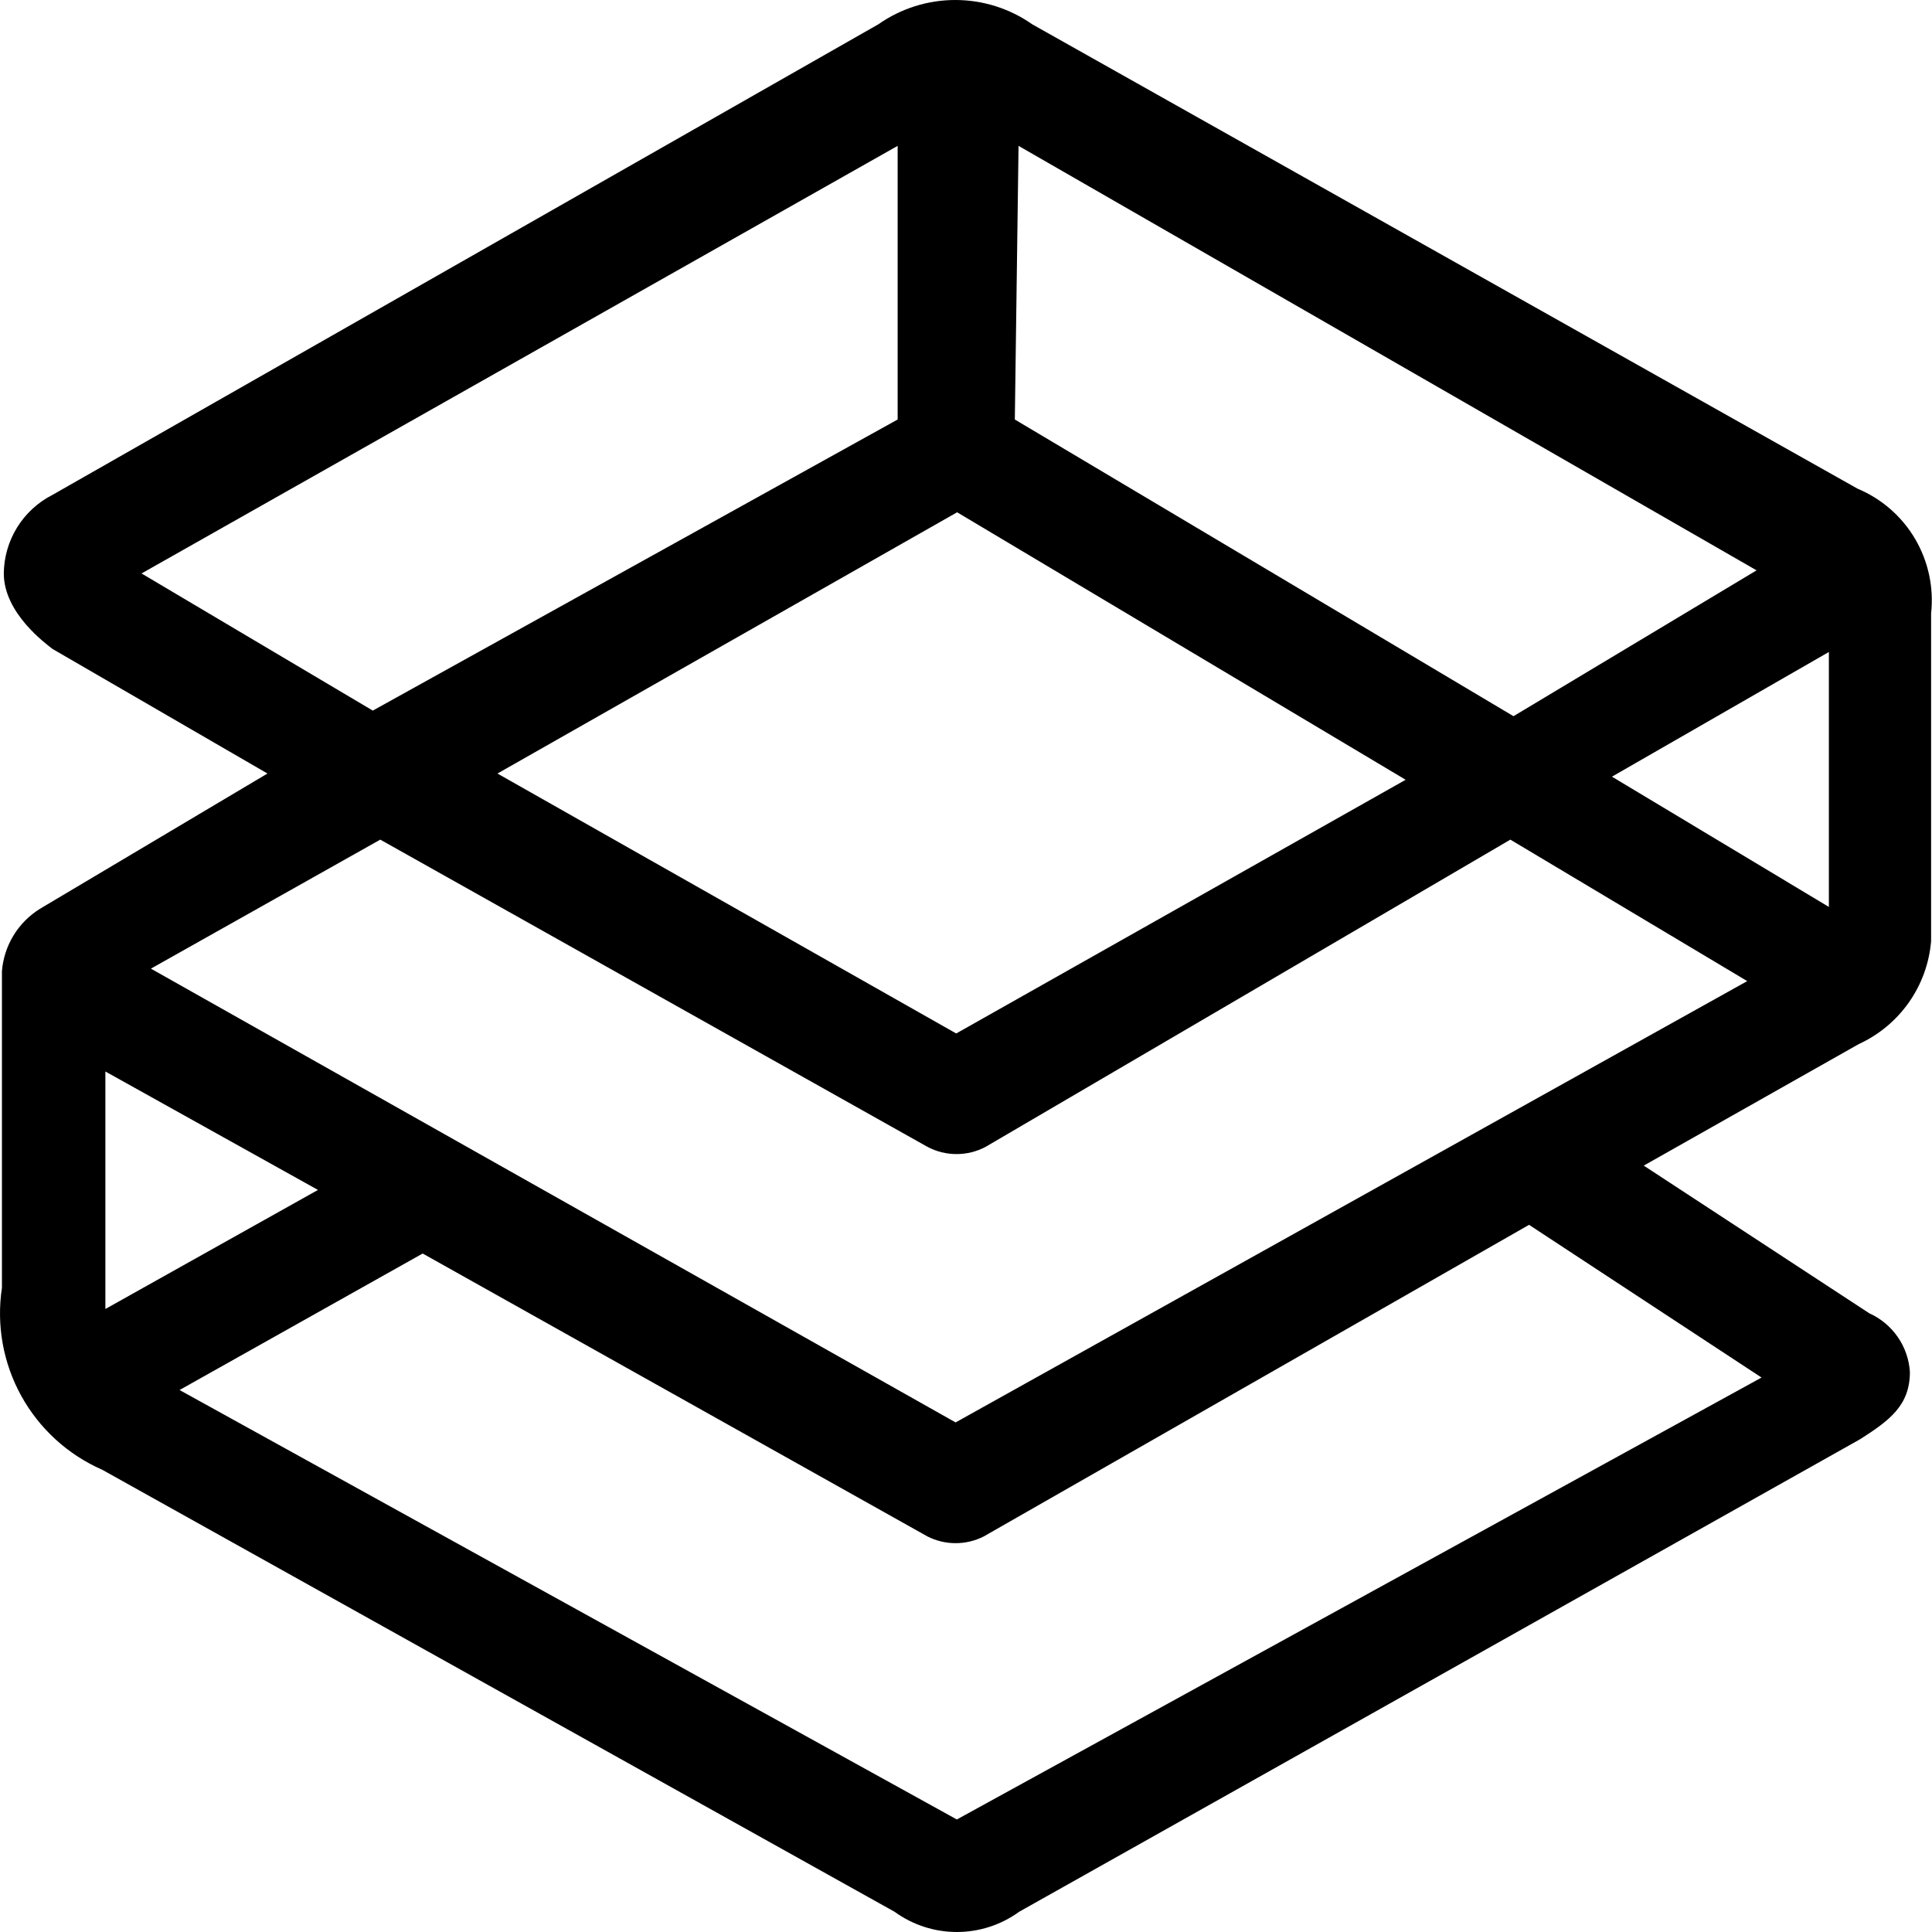 <svg width="66" height="66" viewBox="0 0 66 66" fill="none" xmlns="http://www.w3.org/2000/svg">
<path d="M3.494 50.21L30.558 65.308C31.177 65.758 31.922 66 32.687 66C33.453 66 34.198 65.758 34.817 65.308L63.542 49.167C64.543 48.528 65.245 48.017 65.245 46.867C65.218 46.44 65.074 46.027 64.831 45.675C64.587 45.322 64.252 45.042 63.861 44.866L56.153 39.819L63.499 35.667C64.185 35.353 64.775 34.862 65.21 34.244C65.644 33.627 65.906 32.905 65.969 32.153V20.953C66.066 20.067 65.873 19.174 65.421 18.406C64.968 17.639 64.279 17.038 63.457 16.694L35.264 0.831C34.494 0.29 33.575 0 32.634 0C31.693 0 30.775 0.29 30.004 0.831L1.791 16.907C1.295 17.16 0.878 17.544 0.585 18.017C0.293 18.49 0.135 19.034 0.13 19.59C0.13 20.953 1.578 21.996 1.791 22.167L9.137 26.425L1.365 31.046C0.997 31.275 0.687 31.586 0.462 31.956C0.236 32.326 0.101 32.744 0.066 33.175V43.993C-0.126 45.262 0.105 46.559 0.725 47.683C1.345 48.807 2.318 49.695 3.494 50.21ZM60.177 47.059L32.687 62.156L6.134 47.485L14.439 42.822L31.687 52.489C31.984 52.639 32.312 52.717 32.645 52.717C32.978 52.717 33.306 52.639 33.603 52.489L52.235 41.842L60.177 47.059ZM62.477 30.982L55.067 26.532L62.477 22.273V30.982ZM34.795 4.983L60.007 19.484L51.703 24.466L34.668 14.331L34.795 4.983ZM32.666 17.482L48.019 26.638L32.666 35.305L16.994 26.425L32.73 17.482H32.666ZM4.835 19.59L30.665 4.983V14.331L12.735 24.275L4.835 19.59ZM12.991 28.683L31.687 39.18C31.992 39.341 32.332 39.425 32.677 39.425C33.022 39.425 33.361 39.341 33.667 39.18L51.596 28.683L59.688 33.516L32.645 48.592L5.155 33.09L12.991 28.683ZM3.6 36.604L10.862 40.65L3.6 44.717V36.604Z" fill="black"/>
</svg>
